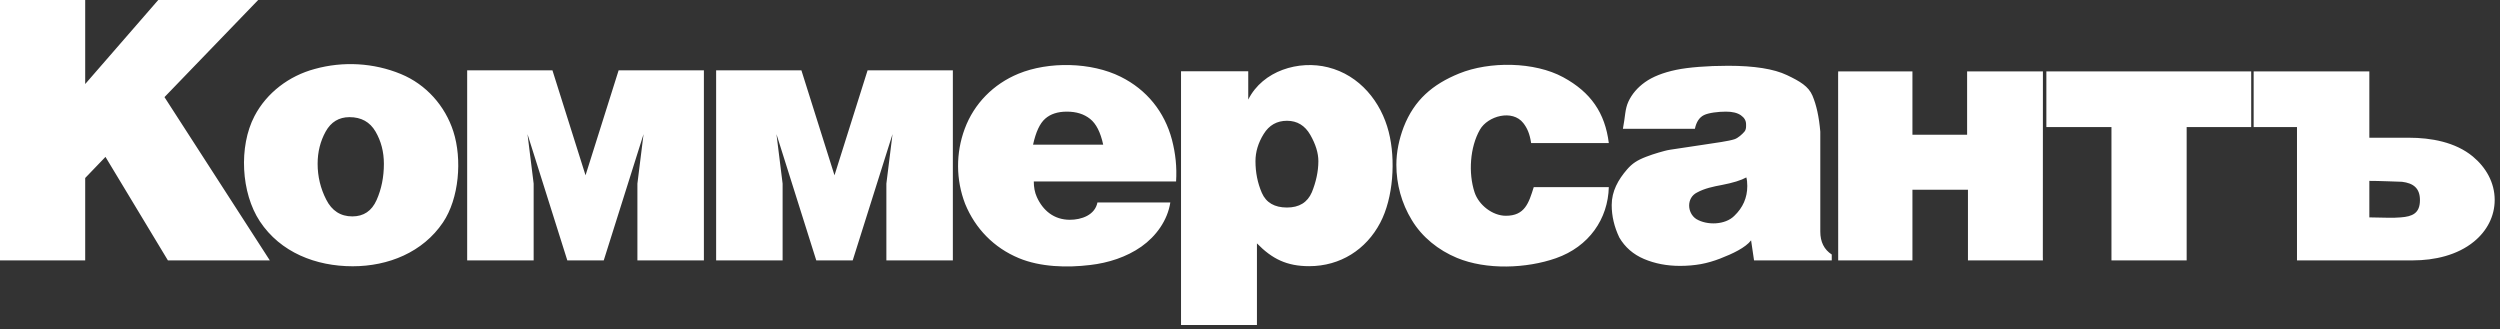 <?xml version="1.0" encoding="UTF-8"?> <svg xmlns="http://www.w3.org/2000/svg" width="296" height="39" viewBox="0 0 296 39" fill="none"><rect x="0" y="0" width="296" height="39" fill="#333333" stroke="none"/> <path d="M31.946 30.829H19.879L12.488 18.576L10.087 21.074V30.829H0V0H10.087V9.95L18.736 0H30.567L19.474 11.499L31.946 30.829ZM45.452 19.392C45.452 17.982 45.121 16.704 44.459 15.572C43.797 14.44 42.775 13.87 41.378 13.87C40.133 13.87 39.19 14.44 38.557 15.579C37.924 16.726 37.607 17.997 37.607 19.392C37.607 20.889 37.945 22.306 38.622 23.628C39.291 24.958 40.327 25.622 41.716 25.622C43.055 25.622 44.012 24.98 44.588 23.687C45.164 22.394 45.452 20.962 45.452 19.392ZM52.448 26.338C50.064 29.872 45.979 31.526 41.754 31.526C37.399 31.526 33.202 29.886 30.769 26.211C28.536 22.84 28.251 17.343 30.131 13.746C31.578 10.978 34.229 8.977 37.27 8.164C40.618 7.234 44.243 7.435 47.458 8.761C50.464 9.997 52.701 12.539 53.675 15.56C54.738 18.859 54.359 23.504 52.448 26.338ZM130.619 17.131C130.303 15.662 129.784 14.645 129.068 14.077C128.346 13.502 127.434 13.218 126.318 13.218C125.238 13.218 124.382 13.494 123.751 14.052C123.119 14.603 122.642 15.629 122.313 17.131H130.619ZM139.248 21.485H122.4C122.4 22.179 122.519 22.788 122.757 23.318C123.482 24.932 124.794 26.022 126.672 26.022C128.051 26.022 129.642 25.467 129.938 23.969H138.567C138.24 26.094 136.883 27.97 135.137 29.202C133.375 30.441 131.212 31.132 129.075 31.376C126.336 31.712 123.166 31.621 120.629 30.561C117.677 29.335 115.473 27.067 114.273 24.14C113.171 21.287 113.156 18.123 114.224 15.247C115.332 12.264 117.614 9.957 120.573 8.733C124.171 7.252 129.209 7.352 132.688 9.087C135.776 10.621 137.881 13.236 138.757 16.535C139.189 18.195 139.353 19.786 139.248 21.485ZM163.416 26.381C161.758 29.541 158.697 31.515 155.006 31.515C152.356 31.515 150.613 30.653 148.822 28.815V38.482H139.833V8.441H147.792V11.791C149.518 8.351 153.791 7.101 157.239 7.969C160.994 8.906 163.524 12.063 164.424 15.613C165.266 18.912 164.974 23.434 163.416 26.381ZM156.095 19.077C156.095 18.127 155.78 17.091 155.142 15.974C154.505 14.858 153.582 14.3 152.379 14.3C151.183 14.3 150.26 14.822 149.615 15.873C148.971 16.917 148.648 17.982 148.648 19.077C148.648 20.418 148.899 21.672 149.4 22.831C149.908 23.991 150.897 24.571 152.379 24.571C153.825 24.571 154.799 23.97 155.322 22.766C155.795 21.605 156.095 20.335 156.095 19.077ZM184.223 30.572C180.731 31.795 175.983 31.982 172.506 30.535C170.316 29.625 168.376 28.087 167.15 26.043C165.952 24.08 165.329 21.818 165.329 19.516C165.329 17.983 165.652 16.476 166.194 15.045C167.45 11.828 169.623 9.982 172.759 8.703C176.348 7.24 181.68 7.293 185.088 9.148C188.336 10.915 190.036 13.349 190.483 16.937H181.285C181.124 15.833 180.812 15.151 180.357 14.569C179.069 12.92 176.153 13.726 175.223 15.353C174.035 17.43 173.839 20.498 174.59 22.774C175.085 24.275 176.715 25.547 178.298 25.547C180.543 25.547 181.008 24.035 181.595 22.157H190.483C190.39 25.913 188.144 29.198 184.223 30.572ZM206.879 22.026C206.879 21.609 206.841 21.267 206.766 21.006C206.149 21.349 205.186 21.646 203.877 21.899C202.88 22.081 201.82 22.304 200.929 22.793C199.665 23.417 199.734 25.209 200.839 25.933C202.117 26.702 204.261 26.638 205.337 25.561C206.36 24.586 206.879 23.41 206.879 22.026ZM216.879 30.829H207.678L207.329 28.458C206.658 29.325 205.159 30.039 203.646 30.622C202.908 30.906 202.15 31.13 201.374 31.273C200.598 31.41 199.773 31.481 198.913 31.481C197.361 31.481 195.942 31.209 194.656 30.665C193.37 30.12 192.398 29.267 191.727 28.121C191.126 26.86 190.825 25.585 190.825 24.281C190.825 22.633 191.593 21.274 192.648 20.056C193.249 19.361 193.838 18.97 194.901 18.562C195.404 18.369 195.902 18.201 196.39 18.061C196.873 17.922 197.331 17.789 197.767 17.724L201.535 17.158C203.134 16.918 204.681 16.71 205.364 16.485C205.785 16.345 206.281 15.891 206.526 15.604C206.771 15.318 206.734 15.017 206.734 14.709C206.734 14.286 206.532 13.935 206.119 13.648C205.707 13.361 205.12 13.218 204.358 13.218C203.442 13.218 202.304 13.354 201.751 13.627C201.199 13.899 200.843 14.443 200.675 15.253H192.152C192.439 13.784 192.387 12.927 192.803 12.03C193.219 11.136 193.873 10.368 194.768 9.73C195.663 9.093 196.891 8.597 198.466 8.268C199.226 8.11 200.13 7.999 201.157 7.917C202.192 7.835 203.338 7.788 204.611 7.788C207.707 7.788 210.027 8.157 211.573 8.892C213.117 9.625 214.123 10.217 214.593 11.319C215.06 12.416 215.376 13.841 215.523 15.59V27.426C215.523 28.644 215.977 29.547 216.879 30.134V30.829ZM241.881 30.829H233.005V22.462H226.432V30.829H217.642L217.634 8.79L217.642 8.454H226.432V15.951H232.906V8.454H241.881L241.872 30.428L241.881 30.829ZM266.542 15.048H258.9V30.829H249.997V15.048H242.29V8.454H266.542V15.048ZM295.371 23.669C295.371 25.634 294.434 27.361 292.93 28.593C290.951 30.229 288.215 30.829 285.702 30.829H271.964V15.048H266.832V8.454H280.53V16.307H285.215C287.824 16.307 290.716 16.817 292.784 18.53C294.338 19.818 295.371 21.619 295.371 23.669ZM286.522 23.692C286.522 22.278 285.74 21.685 284.395 21.524C284.122 21.524 283.582 21.501 282.782 21.467C281.982 21.431 280.91 21.417 280.53 21.417V25.738L282.755 25.781C283.362 25.794 283.862 25.768 284.249 25.738C285.616 25.637 286.522 25.265 286.522 23.692ZM71.484 30.829H67.17L62.456 15.882L63.184 21.74V30.829H55.313V8.324H65.408L69.327 20.756L73.246 8.324H83.341V30.829H75.469V21.74L76.197 15.882L71.484 30.829ZM100.961 30.829H96.647L91.933 15.882L92.661 21.74V30.829H84.79V8.324H94.885L98.804 20.756L102.723 8.324H112.818V30.829H104.947V21.74L105.675 15.882L100.961 30.829Z" fill="white"></path> </svg> 
